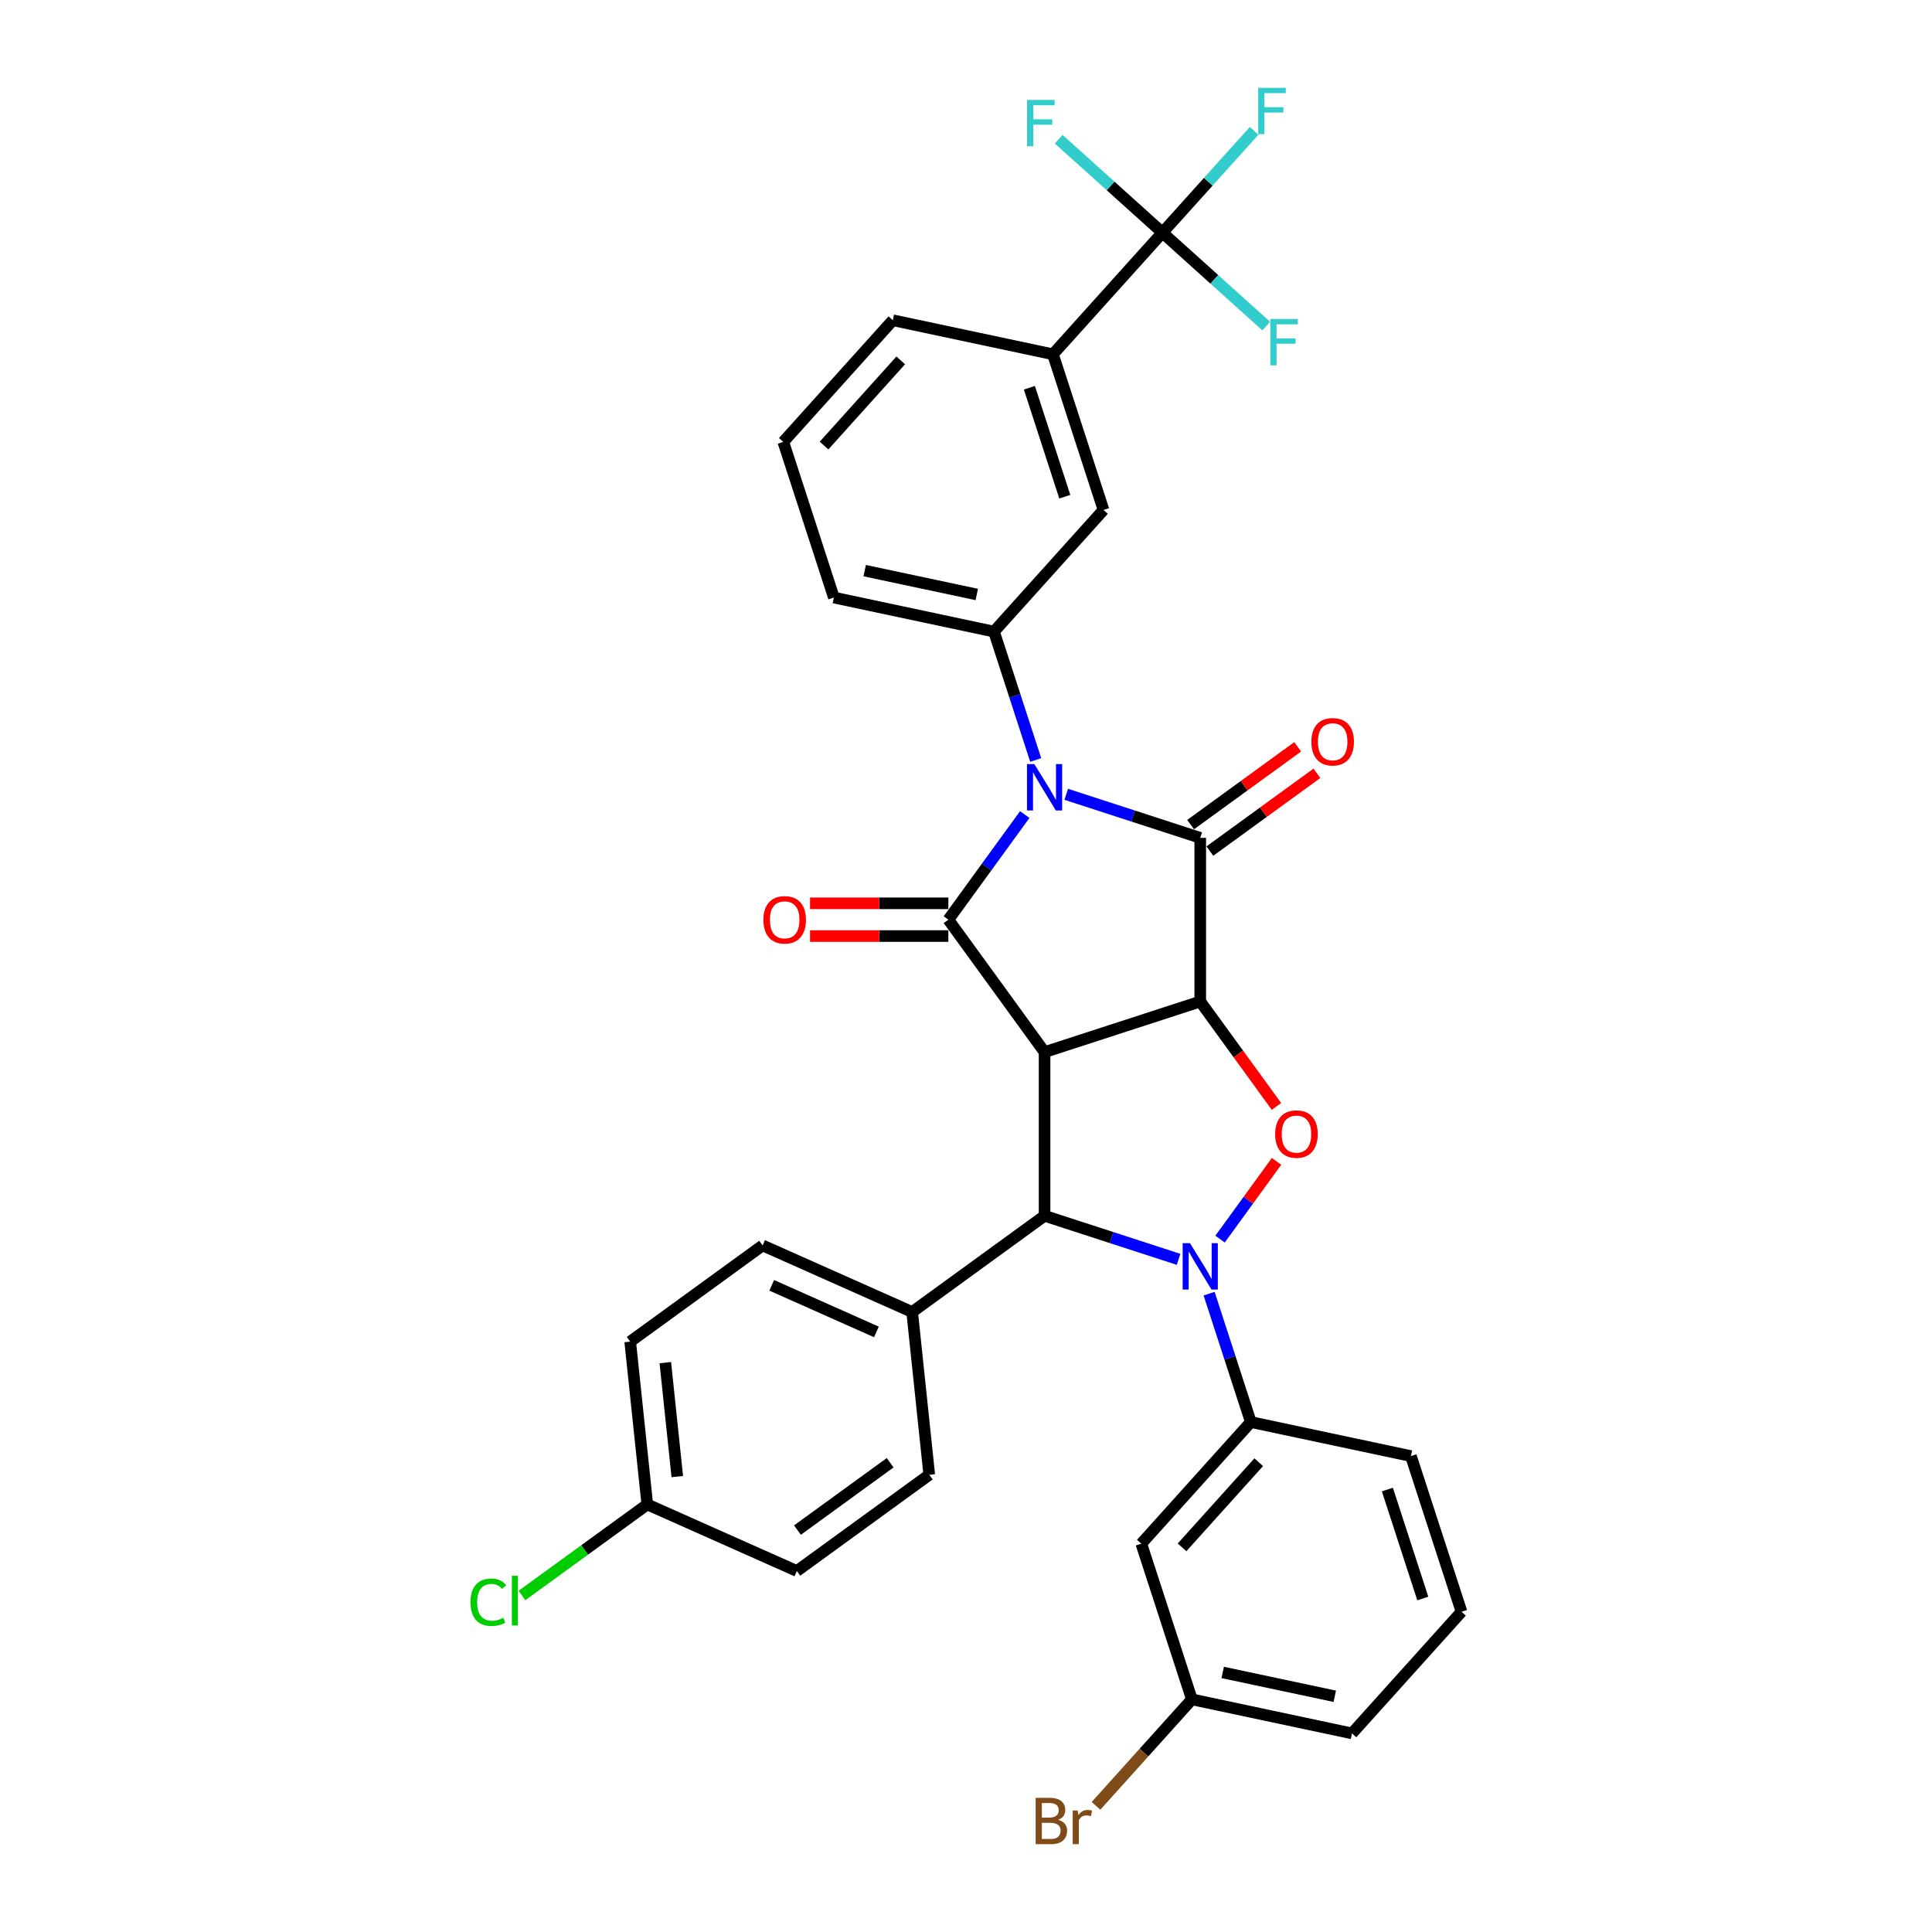 <?xml version='1.0' encoding='iso-8859-1'?>
<svg version='1.1' baseProfile='full'
              xmlns='http://www.w3.org/2000/svg'
                      xmlns:rdkit='http://www.rdkit.org/xml'
                      xmlns:xlink='http://www.w3.org/1999/xlink'
                  xml:space='preserve'
width='1000px' height='1000px' viewBox='0 0 1000 1000'>
<!-- END OF HEADER -->
<rect style='opacity:1.0;fill:#FFFFFF;stroke:none' width='1000' height='1000' x='0' y='0'> </rect>
<path class='bond-2' d='M 551.885,411.132 L 586.565,422.4' style='fill:none;fill-rule:evenodd;stroke:#0000FF;stroke-width:6px;stroke-linecap:butt;stroke-linejoin:miter;stroke-opacity:1' />
<path class='bond-2' d='M 586.565,422.4 L 621.244,433.668' style='fill:none;fill-rule:evenodd;stroke:#000000;stroke-width:6px;stroke-linecap:butt;stroke-linejoin:miter;stroke-opacity:1' />
<path class='bond-3' d='M 530.413,421.602 L 510.641,448.815' style='fill:none;fill-rule:evenodd;stroke:#0000FF;stroke-width:6px;stroke-linecap:butt;stroke-linejoin:miter;stroke-opacity:1' />
<path class='bond-3' d='M 510.641,448.815 L 490.869,476.029' style='fill:none;fill-rule:evenodd;stroke:#000000;stroke-width:6px;stroke-linecap:butt;stroke-linejoin:miter;stroke-opacity:1' />
<path class='bond-7' d='M 536.082,393.372 L 525.285,360.141' style='fill:none;fill-rule:evenodd;stroke:#0000FF;stroke-width:6px;stroke-linecap:butt;stroke-linejoin:miter;stroke-opacity:1' />
<path class='bond-7' d='M 525.285,360.141 L 514.487,326.911' style='fill:none;fill-rule:evenodd;stroke:#000000;stroke-width:6px;stroke-linecap:butt;stroke-linejoin:miter;stroke-opacity:1' />
<path class='bond-0' d='M 621.244,518.39 L 621.244,433.668' style='fill:none;fill-rule:evenodd;stroke:#000000;stroke-width:6px;stroke-linecap:butt;stroke-linejoin:miter;stroke-opacity:1' />
<path class='bond-5' d='M 621.244,518.39 L 640.967,545.536' style='fill:none;fill-rule:evenodd;stroke:#000000;stroke-width:6px;stroke-linecap:butt;stroke-linejoin:miter;stroke-opacity:1' />
<path class='bond-5' d='M 640.967,545.536 L 660.689,572.682' style='fill:none;fill-rule:evenodd;stroke:#FF0000;stroke-width:6px;stroke-linecap:butt;stroke-linejoin:miter;stroke-opacity:1' />
<path class='bond-33' d='M 621.244,518.39 L 540.668,544.571' style='fill:none;fill-rule:evenodd;stroke:#000000;stroke-width:6px;stroke-linecap:butt;stroke-linejoin:miter;stroke-opacity:1' />
<path class='bond-1' d='M 540.668,544.571 L 490.869,476.029' style='fill:none;fill-rule:evenodd;stroke:#000000;stroke-width:6px;stroke-linecap:butt;stroke-linejoin:miter;stroke-opacity:1' />
<path class='bond-6' d='M 540.668,544.571 L 540.668,629.294' style='fill:none;fill-rule:evenodd;stroke:#000000;stroke-width:6px;stroke-linecap:butt;stroke-linejoin:miter;stroke-opacity:1' />
<path class='bond-14' d='M 626.224,440.522 L 653.929,420.393' style='fill:none;fill-rule:evenodd;stroke:#000000;stroke-width:6px;stroke-linecap:butt;stroke-linejoin:miter;stroke-opacity:1' />
<path class='bond-14' d='M 653.929,420.393 L 681.634,400.264' style='fill:none;fill-rule:evenodd;stroke:#FF0000;stroke-width:6px;stroke-linecap:butt;stroke-linejoin:miter;stroke-opacity:1' />
<path class='bond-14' d='M 616.264,426.813 L 643.969,406.685' style='fill:none;fill-rule:evenodd;stroke:#000000;stroke-width:6px;stroke-linecap:butt;stroke-linejoin:miter;stroke-opacity:1' />
<path class='bond-14' d='M 643.969,406.685 L 671.674,386.556' style='fill:none;fill-rule:evenodd;stroke:#FF0000;stroke-width:6px;stroke-linecap:butt;stroke-linejoin:miter;stroke-opacity:1' />
<path class='bond-15' d='M 490.869,467.557 L 455.074,467.557' style='fill:none;fill-rule:evenodd;stroke:#000000;stroke-width:6px;stroke-linecap:butt;stroke-linejoin:miter;stroke-opacity:1' />
<path class='bond-15' d='M 455.074,467.557 L 419.279,467.557' style='fill:none;fill-rule:evenodd;stroke:#FF0000;stroke-width:6px;stroke-linecap:butt;stroke-linejoin:miter;stroke-opacity:1' />
<path class='bond-15' d='M 490.869,484.501 L 455.074,484.501' style='fill:none;fill-rule:evenodd;stroke:#000000;stroke-width:6px;stroke-linecap:butt;stroke-linejoin:miter;stroke-opacity:1' />
<path class='bond-15' d='M 455.074,484.501 L 419.279,484.501' style='fill:none;fill-rule:evenodd;stroke:#FF0000;stroke-width:6px;stroke-linecap:butt;stroke-linejoin:miter;stroke-opacity:1' />
<path class='bond-4' d='M 610.027,651.83 L 575.347,640.562' style='fill:none;fill-rule:evenodd;stroke:#0000FF;stroke-width:6px;stroke-linecap:butt;stroke-linejoin:miter;stroke-opacity:1' />
<path class='bond-4' d='M 575.347,640.562 L 540.668,629.294' style='fill:none;fill-rule:evenodd;stroke:#000000;stroke-width:6px;stroke-linecap:butt;stroke-linejoin:miter;stroke-opacity:1' />
<path class='bond-9' d='M 625.83,669.589 L 636.628,702.82' style='fill:none;fill-rule:evenodd;stroke:#0000FF;stroke-width:6px;stroke-linecap:butt;stroke-linejoin:miter;stroke-opacity:1' />
<path class='bond-9' d='M 636.628,702.82 L 647.425,736.05' style='fill:none;fill-rule:evenodd;stroke:#000000;stroke-width:6px;stroke-linecap:butt;stroke-linejoin:miter;stroke-opacity:1' />
<path class='bond-34' d='M 631.499,641.36 L 646.117,621.239' style='fill:none;fill-rule:evenodd;stroke:#0000FF;stroke-width:6px;stroke-linecap:butt;stroke-linejoin:miter;stroke-opacity:1' />
<path class='bond-34' d='M 646.117,621.239 L 660.735,601.119' style='fill:none;fill-rule:evenodd;stroke:#FF0000;stroke-width:6px;stroke-linecap:butt;stroke-linejoin:miter;stroke-opacity:1' />
<path class='bond-12' d='M 540.668,629.294 L 472.126,679.092' style='fill:none;fill-rule:evenodd;stroke:#000000;stroke-width:6px;stroke-linecap:butt;stroke-linejoin:miter;stroke-opacity:1' />
<path class='bond-11' d='M 514.487,326.911 L 571.178,263.95' style='fill:none;fill-rule:evenodd;stroke:#000000;stroke-width:6px;stroke-linecap:butt;stroke-linejoin:miter;stroke-opacity:1' />
<path class='bond-25' d='M 514.487,326.911 L 431.616,309.296' style='fill:none;fill-rule:evenodd;stroke:#000000;stroke-width:6px;stroke-linecap:butt;stroke-linejoin:miter;stroke-opacity:1' />
<path class='bond-25' d='M 505.58,307.694 L 447.57,295.364' style='fill:none;fill-rule:evenodd;stroke:#000000;stroke-width:6px;stroke-linecap:butt;stroke-linejoin:miter;stroke-opacity:1' />
<path class='bond-8' d='M 601.688,120.412 L 544.997,183.374' style='fill:none;fill-rule:evenodd;stroke:#000000;stroke-width:6px;stroke-linecap:butt;stroke-linejoin:miter;stroke-opacity:1' />
<path class='bond-16' d='M 601.688,120.412 L 625.407,94.069' style='fill:none;fill-rule:evenodd;stroke:#000000;stroke-width:6px;stroke-linecap:butt;stroke-linejoin:miter;stroke-opacity:1' />
<path class='bond-16' d='M 625.407,94.069 L 649.126,67.726' style='fill:none;fill-rule:evenodd;stroke:#33CCCC;stroke-width:6px;stroke-linecap:butt;stroke-linejoin:miter;stroke-opacity:1' />
<path class='bond-17' d='M 601.688,120.412 L 628.542,144.593' style='fill:none;fill-rule:evenodd;stroke:#000000;stroke-width:6px;stroke-linecap:butt;stroke-linejoin:miter;stroke-opacity:1' />
<path class='bond-17' d='M 628.542,144.593 L 655.397,168.773' style='fill:none;fill-rule:evenodd;stroke:#33CCCC;stroke-width:6px;stroke-linecap:butt;stroke-linejoin:miter;stroke-opacity:1' />
<path class='bond-18' d='M 601.688,120.412 L 574.833,96.232' style='fill:none;fill-rule:evenodd;stroke:#000000;stroke-width:6px;stroke-linecap:butt;stroke-linejoin:miter;stroke-opacity:1' />
<path class='bond-18' d='M 574.833,96.232 L 547.978,72.052' style='fill:none;fill-rule:evenodd;stroke:#33CCCC;stroke-width:6px;stroke-linecap:butt;stroke-linejoin:miter;stroke-opacity:1' />
<path class='bond-13' d='M 647.425,736.05 L 590.734,799.012' style='fill:none;fill-rule:evenodd;stroke:#000000;stroke-width:6px;stroke-linecap:butt;stroke-linejoin:miter;stroke-opacity:1' />
<path class='bond-13' d='M 651.514,756.833 L 611.83,800.905' style='fill:none;fill-rule:evenodd;stroke:#000000;stroke-width:6px;stroke-linecap:butt;stroke-linejoin:miter;stroke-opacity:1' />
<path class='bond-28' d='M 647.425,736.05 L 730.296,753.665' style='fill:none;fill-rule:evenodd;stroke:#000000;stroke-width:6px;stroke-linecap:butt;stroke-linejoin:miter;stroke-opacity:1' />
<path class='bond-10' d='M 544.997,183.374 L 571.178,263.95' style='fill:none;fill-rule:evenodd;stroke:#000000;stroke-width:6px;stroke-linecap:butt;stroke-linejoin:miter;stroke-opacity:1' />
<path class='bond-10' d='M 532.809,200.696 L 551.136,257.099' style='fill:none;fill-rule:evenodd;stroke:#000000;stroke-width:6px;stroke-linecap:butt;stroke-linejoin:miter;stroke-opacity:1' />
<path class='bond-35' d='M 544.997,183.374 L 462.126,165.759' style='fill:none;fill-rule:evenodd;stroke:#000000;stroke-width:6px;stroke-linecap:butt;stroke-linejoin:miter;stroke-opacity:1' />
<path class='bond-19' d='M 472.126,679.092 L 394.728,644.633' style='fill:none;fill-rule:evenodd;stroke:#000000;stroke-width:6px;stroke-linecap:butt;stroke-linejoin:miter;stroke-opacity:1' />
<path class='bond-19' d='M 453.624,689.403 L 399.446,665.281' style='fill:none;fill-rule:evenodd;stroke:#000000;stroke-width:6px;stroke-linecap:butt;stroke-linejoin:miter;stroke-opacity:1' />
<path class='bond-20' d='M 472.126,679.092 L 480.982,763.351' style='fill:none;fill-rule:evenodd;stroke:#000000;stroke-width:6px;stroke-linecap:butt;stroke-linejoin:miter;stroke-opacity:1' />
<path class='bond-21' d='M 590.734,799.012 L 616.915,879.588' style='fill:none;fill-rule:evenodd;stroke:#000000;stroke-width:6px;stroke-linecap:butt;stroke-linejoin:miter;stroke-opacity:1' />
<path class='bond-23' d='M 394.728,644.633 L 326.186,694.431' style='fill:none;fill-rule:evenodd;stroke:#000000;stroke-width:6px;stroke-linecap:butt;stroke-linejoin:miter;stroke-opacity:1' />
<path class='bond-24' d='M 480.982,763.351 L 412.44,813.15' style='fill:none;fill-rule:evenodd;stroke:#000000;stroke-width:6px;stroke-linecap:butt;stroke-linejoin:miter;stroke-opacity:1' />
<path class='bond-24' d='M 460.741,757.112 L 412.762,791.971' style='fill:none;fill-rule:evenodd;stroke:#000000;stroke-width:6px;stroke-linecap:butt;stroke-linejoin:miter;stroke-opacity:1' />
<path class='bond-26' d='M 616.915,879.588 L 592.102,907.145' style='fill:none;fill-rule:evenodd;stroke:#000000;stroke-width:6px;stroke-linecap:butt;stroke-linejoin:miter;stroke-opacity:1' />
<path class='bond-26' d='M 592.102,907.145 L 567.289,934.703' style='fill:none;fill-rule:evenodd;stroke:#7F4C19;stroke-width:6px;stroke-linecap:butt;stroke-linejoin:miter;stroke-opacity:1' />
<path class='bond-37' d='M 616.915,879.588 L 699.786,897.202' style='fill:none;fill-rule:evenodd;stroke:#000000;stroke-width:6px;stroke-linecap:butt;stroke-linejoin:miter;stroke-opacity:1' />
<path class='bond-37' d='M 632.869,865.656 L 690.879,877.986' style='fill:none;fill-rule:evenodd;stroke:#000000;stroke-width:6px;stroke-linecap:butt;stroke-linejoin:miter;stroke-opacity:1' />
<path class='bond-22' d='M 335.042,778.69 L 412.44,813.15' style='fill:none;fill-rule:evenodd;stroke:#000000;stroke-width:6px;stroke-linecap:butt;stroke-linejoin:miter;stroke-opacity:1' />
<path class='bond-27' d='M 335.042,778.69 L 302.609,802.253' style='fill:none;fill-rule:evenodd;stroke:#000000;stroke-width:6px;stroke-linecap:butt;stroke-linejoin:miter;stroke-opacity:1' />
<path class='bond-27' d='M 302.609,802.253 L 270.177,825.817' style='fill:none;fill-rule:evenodd;stroke:#00CC00;stroke-width:6px;stroke-linecap:butt;stroke-linejoin:miter;stroke-opacity:1' />
<path class='bond-36' d='M 335.042,778.69 L 326.186,694.431' style='fill:none;fill-rule:evenodd;stroke:#000000;stroke-width:6px;stroke-linecap:butt;stroke-linejoin:miter;stroke-opacity:1' />
<path class='bond-36' d='M 350.565,764.28 L 344.366,705.299' style='fill:none;fill-rule:evenodd;stroke:#000000;stroke-width:6px;stroke-linecap:butt;stroke-linejoin:miter;stroke-opacity:1' />
<path class='bond-30' d='M 431.616,309.296 L 405.435,228.72' style='fill:none;fill-rule:evenodd;stroke:#000000;stroke-width:6px;stroke-linecap:butt;stroke-linejoin:miter;stroke-opacity:1' />
<path class='bond-31' d='M 730.296,753.665 L 756.477,834.241' style='fill:none;fill-rule:evenodd;stroke:#000000;stroke-width:6px;stroke-linecap:butt;stroke-linejoin:miter;stroke-opacity:1' />
<path class='bond-31' d='M 718.108,770.988 L 736.435,827.391' style='fill:none;fill-rule:evenodd;stroke:#000000;stroke-width:6px;stroke-linecap:butt;stroke-linejoin:miter;stroke-opacity:1' />
<path class='bond-29' d='M 462.126,165.759 L 405.435,228.72' style='fill:none;fill-rule:evenodd;stroke:#000000;stroke-width:6px;stroke-linecap:butt;stroke-linejoin:miter;stroke-opacity:1' />
<path class='bond-29' d='M 466.215,186.541 L 426.531,230.614' style='fill:none;fill-rule:evenodd;stroke:#000000;stroke-width:6px;stroke-linecap:butt;stroke-linejoin:miter;stroke-opacity:1' />
<path class='bond-32' d='M 756.477,834.241 L 699.786,897.202' style='fill:none;fill-rule:evenodd;stroke:#000000;stroke-width:6px;stroke-linecap:butt;stroke-linejoin:miter;stroke-opacity:1' />
<path  class='atom-0' d='M 535.364 395.49
L 543.227 408.199
Q 544.006 409.452, 545.26 411.723
Q 546.514 413.994, 546.582 414.129
L 546.582 395.49
L 549.767 395.49
L 549.767 419.484
L 546.48 419.484
L 538.042 405.589
Q 537.059 403.962, 536.008 402.098
Q 534.992 400.235, 534.687 399.658
L 534.687 419.484
L 531.569 419.484
L 531.569 395.49
L 535.364 395.49
' fill='#0000FF'/>
<path  class='atom-5' d='M 615.941 643.478
L 623.803 656.186
Q 624.582 657.44, 625.836 659.71
Q 627.09 661.981, 627.158 662.117
L 627.158 643.478
L 630.343 643.478
L 630.343 667.471
L 627.056 667.471
L 618.618 653.577
Q 617.635 651.95, 616.584 650.086
Q 615.568 648.222, 615.263 647.646
L 615.263 667.471
L 612.145 667.471
L 612.145 643.478
L 615.941 643.478
' fill='#0000FF'/>
<path  class='atom-6' d='M 660.029 587
Q 660.029 581.239, 662.876 578.019
Q 665.722 574.8, 671.043 574.8
Q 676.363 574.8, 679.21 578.019
Q 682.057 581.239, 682.057 587
Q 682.057 592.829, 679.176 596.15
Q 676.296 599.437, 671.043 599.437
Q 665.756 599.437, 662.876 596.15
Q 660.029 592.863, 660.029 587
M 671.043 596.726
Q 674.703 596.726, 676.668 594.286
Q 678.668 591.812, 678.668 587
Q 678.668 582.289, 676.668 579.917
Q 674.703 577.511, 671.043 577.511
Q 667.383 577.511, 665.383 579.883
Q 663.418 582.256, 663.418 587
Q 663.418 591.846, 665.383 594.286
Q 667.383 596.726, 671.043 596.726
' fill='#FF0000'/>
<path  class='atom-15' d='M 678.772 383.937
Q 678.772 378.176, 681.619 374.956
Q 684.466 371.737, 689.786 371.737
Q 695.107 371.737, 697.953 374.956
Q 700.8 378.176, 700.8 383.937
Q 700.8 389.766, 697.92 393.087
Q 695.039 396.374, 689.786 396.374
Q 684.5 396.374, 681.619 393.087
Q 678.772 389.799, 678.772 383.937
M 689.786 393.663
Q 693.446 393.663, 695.412 391.223
Q 697.411 388.749, 697.411 383.937
Q 697.411 379.226, 695.412 376.854
Q 693.446 374.448, 689.786 374.448
Q 686.126 374.448, 684.127 376.82
Q 682.161 379.192, 682.161 383.937
Q 682.161 388.783, 684.127 391.223
Q 686.126 393.663, 689.786 393.663
' fill='#FF0000'/>
<path  class='atom-16' d='M 395.133 476.097
Q 395.133 470.336, 397.98 467.116
Q 400.826 463.897, 406.147 463.897
Q 411.467 463.897, 414.314 467.116
Q 417.161 470.336, 417.161 476.097
Q 417.161 481.926, 414.28 485.247
Q 411.4 488.534, 406.147 488.534
Q 400.86 488.534, 397.98 485.247
Q 395.133 481.959, 395.133 476.097
M 406.147 485.823
Q 409.807 485.823, 411.772 483.383
Q 413.772 480.909, 413.772 476.097
Q 413.772 471.386, 411.772 469.014
Q 409.807 466.608, 406.147 466.608
Q 402.487 466.608, 400.487 468.98
Q 398.522 471.352, 398.522 476.097
Q 398.522 480.943, 400.487 483.383
Q 402.487 485.823, 406.147 485.823
' fill='#FF0000'/>
<path  class='atom-17' d='M 651.245 45.455
L 665.512 45.455
L 665.512 48.2
L 654.464 48.2
L 654.464 55.486
L 664.292 55.486
L 664.292 58.265
L 654.464 58.265
L 654.464 69.448
L 651.245 69.448
L 651.245 45.455
' fill='#33CCCC'/>
<path  class='atom-18' d='M 657.515 165.106
L 671.783 165.106
L 671.783 167.851
L 660.735 167.851
L 660.735 175.137
L 670.563 175.137
L 670.563 177.916
L 660.735 177.916
L 660.735 189.1
L 657.515 189.1
L 657.515 165.106
' fill='#33CCCC'/>
<path  class='atom-19' d='M 531.593 51.725
L 545.86 51.725
L 545.86 54.47
L 534.812 54.47
L 534.812 61.756
L 544.64 61.756
L 544.64 64.535
L 534.812 64.535
L 534.812 75.719
L 531.593 75.719
L 531.593 51.725
' fill='#33CCCC'/>
<path  class='atom-27' d='M 547.703 941.939
Q 550.007 942.583, 551.159 944.006
Q 552.345 945.395, 552.345 947.463
Q 552.345 950.784, 550.21 952.682
Q 548.109 954.545, 544.11 954.545
L 536.045 954.545
L 536.045 930.552
L 543.128 930.552
Q 547.228 930.552, 549.295 932.213
Q 551.363 933.873, 551.363 936.923
Q 551.363 940.549, 547.703 941.939
M 539.264 933.263
L 539.264 940.786
L 543.128 940.786
Q 545.5 940.786, 546.72 939.838
Q 547.974 938.855, 547.974 936.923
Q 547.974 933.263, 543.128 933.263
L 539.264 933.263
M 544.11 951.834
Q 546.449 951.834, 547.703 950.716
Q 548.956 949.598, 548.956 947.463
Q 548.956 945.497, 547.567 944.514
Q 546.211 943.498, 543.602 943.498
L 539.264 943.498
L 539.264 951.834
L 544.11 951.834
' fill='#7F4C19'/>
<path  class='atom-27' d='M 557.802 937.126
L 558.174 939.533
Q 560.004 936.821, 562.987 936.821
Q 563.935 936.821, 565.223 937.16
L 564.715 940.007
Q 563.258 939.668, 562.444 939.668
Q 561.021 939.668, 560.072 940.244
Q 559.157 940.786, 558.412 942.108
L 558.412 954.545
L 555.226 954.545
L 555.226 937.126
L 557.802 937.126
' fill='#7F4C19'/>
<path  class='atom-28' d='M 243.523 829.319
Q 243.523 823.354, 246.302 820.236
Q 249.115 817.085, 254.435 817.085
Q 259.383 817.085, 262.027 820.575
L 259.79 822.405
Q 257.858 819.864, 254.435 819.864
Q 250.809 819.864, 248.878 822.304
Q 246.98 824.71, 246.98 829.319
Q 246.98 834.063, 248.945 836.503
Q 250.945 838.943, 254.808 838.943
Q 257.452 838.943, 260.535 837.35
L 261.484 839.892
Q 260.23 840.705, 258.333 841.18
Q 256.435 841.654, 254.334 841.654
Q 249.115 841.654, 246.302 838.469
Q 243.523 835.283, 243.523 829.319
' fill='#00CC00'/>
<path  class='atom-28' d='M 264.941 815.628
L 268.059 815.628
L 268.059 841.349
L 264.941 841.349
L 264.941 815.628
' fill='#00CC00'/>
</svg>
